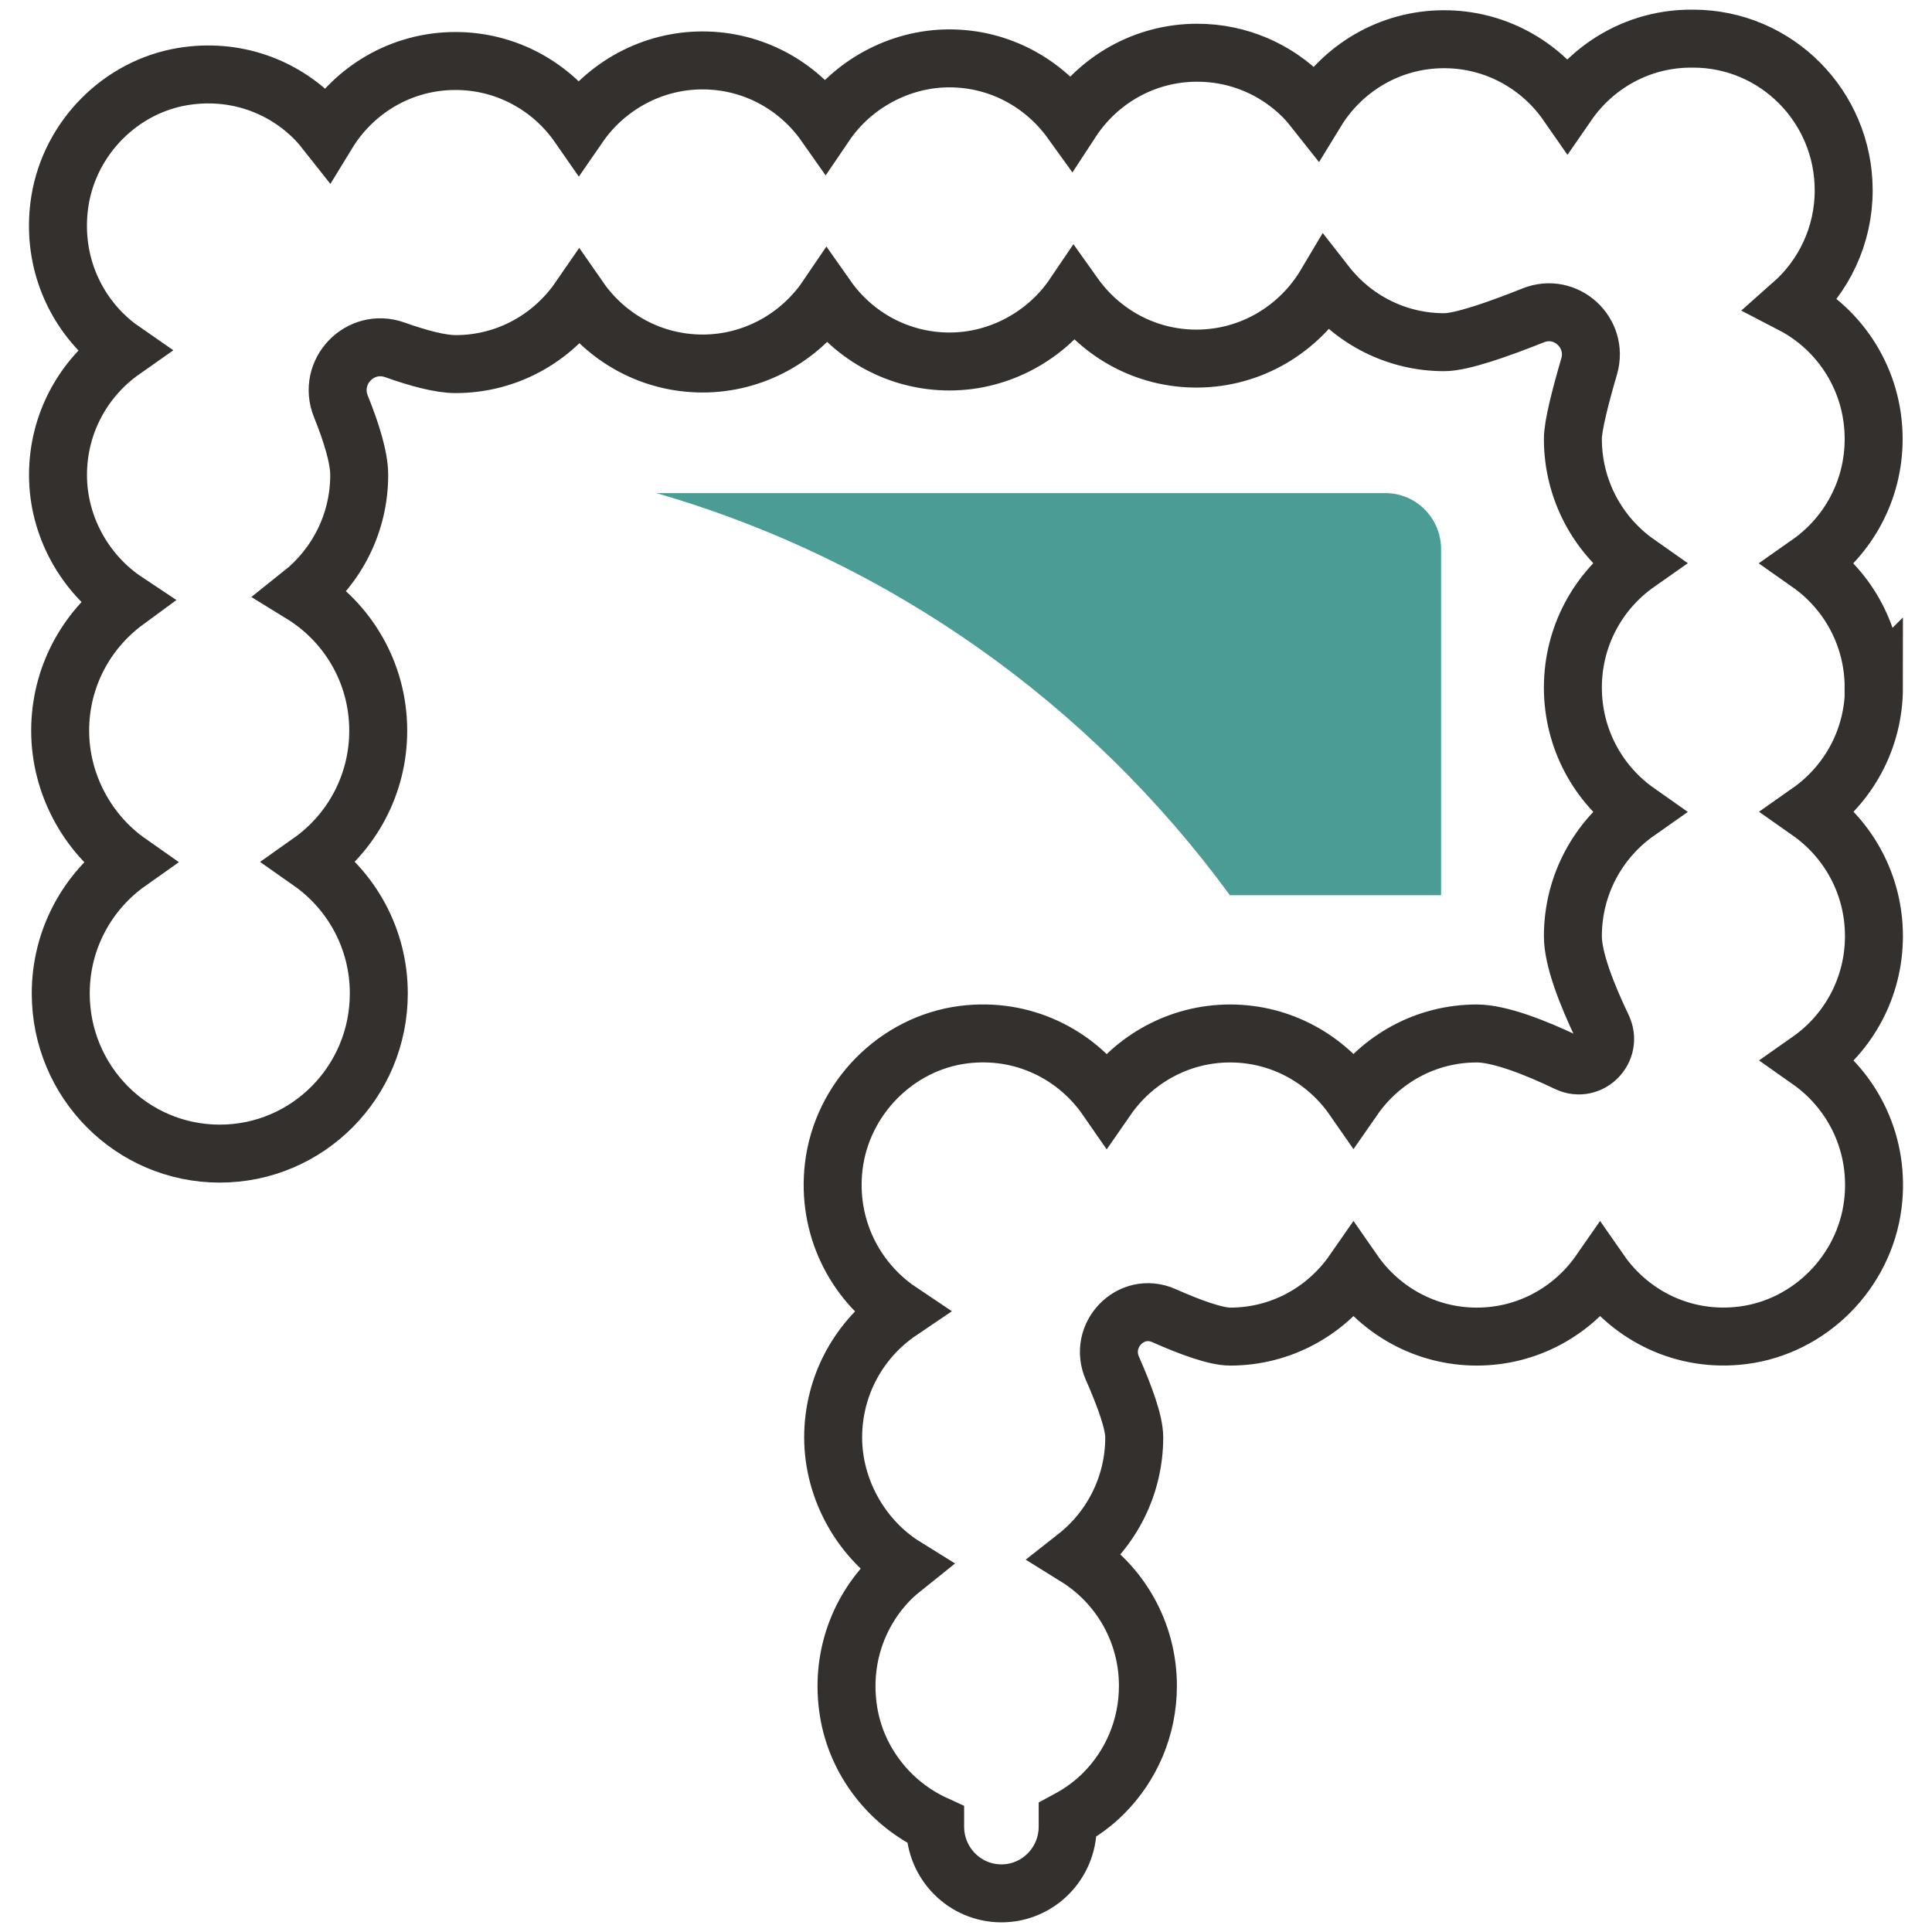 <svg width="100" height="100" viewBox="0 0 100 100" fill="none" xmlns="http://www.w3.org/2000/svg">
<mask id="mask0_162_581" style="mask-type:alpha" maskUnits="userSpaceOnUse" x="0" y="0" width="100" height="100">
<rect width="100" height="100" fill="#D9D9D9"/>
</mask>
<g mask="url(#mask0_162_581)">
<path d="M71.711 25.523H33.975C46.024 29.008 56.41 36.428 63.658 46.335H74.589V28.422C74.589 26.822 73.299 25.523 71.711 25.523Z" fill="#4B9C94"/>
<path d="M96.98 35.595C96.98 32.929 95.66 30.578 93.64 29.158C95.66 27.739 96.98 25.388 96.98 22.722C96.98 19.68 95.265 17.051 92.76 15.752C94.393 14.31 95.429 12.207 95.429 9.849C95.429 5.515 91.94 2 87.638 2C87.623 2 87.6 2 87.585 2C87.563 2 87.548 2 87.533 2C84.879 2 82.538 3.337 81.128 5.38C79.719 3.352 77.385 2.03 74.746 2.03C71.942 2.03 69.489 3.525 68.117 5.77C67.916 5.515 67.707 5.267 67.483 5.034C66.074 3.607 64.121 2.729 61.966 2.729C59.237 2.729 56.843 4.141 55.449 6.274C54.032 4.306 51.736 3.021 49.141 3.021C46.546 3.021 44.116 4.373 42.714 6.439C41.305 4.433 38.986 3.127 36.361 3.127C33.737 3.127 31.366 4.463 29.956 6.506C28.547 4.478 26.213 3.157 23.574 3.157C20.77 3.157 18.317 4.651 16.945 6.897C16.744 6.642 16.535 6.394 16.311 6.161C14.619 4.448 12.143 3.525 9.474 3.96C6.238 4.493 3.636 7.122 3.106 10.374C2.674 13.063 3.591 15.549 5.291 17.254C5.619 17.584 5.97 17.877 6.35 18.14C4.329 19.56 3.002 21.91 3.002 24.584C3.002 27.258 4.404 29.714 6.514 31.118C4.456 32.628 3.114 35.062 3.114 37.818C3.114 40.574 4.516 43.128 6.656 44.63C4.531 46.132 3.144 48.611 3.144 51.419C3.144 56.001 6.827 59.711 11.375 59.711C15.924 59.711 19.607 56.001 19.607 51.419C19.607 48.596 18.205 46.11 16.065 44.608C18.19 43.105 19.577 40.627 19.577 37.818C19.577 34.814 17.989 32.2 15.618 30.743C17.422 29.308 18.593 27.085 18.593 24.584C18.593 23.683 18.183 22.369 17.646 21.039C16.923 19.252 18.638 17.464 20.442 18.11C21.643 18.538 22.791 18.846 23.581 18.846C26.236 18.846 28.577 17.509 29.986 15.466C31.395 17.494 33.729 18.816 36.369 18.816C39.008 18.816 41.394 17.464 42.796 15.399C44.205 17.404 46.524 18.711 49.149 18.711C51.773 18.711 54.189 17.344 55.591 15.271C57.007 17.262 59.311 18.561 61.929 18.561C64.777 18.561 67.267 17.014 68.632 14.715C70.056 16.541 72.27 17.712 74.753 17.712C75.641 17.712 77.542 17.051 79.361 16.323C81.046 15.647 82.761 17.216 82.254 18.966C81.799 20.521 81.412 22.038 81.412 22.714C81.412 25.38 82.731 27.731 84.752 29.151C82.731 30.57 81.412 32.921 81.412 35.587C81.412 38.254 82.731 40.604 84.752 42.024C82.731 43.443 81.412 45.794 81.412 48.46C81.412 49.647 82.135 51.487 82.94 53.169C83.499 54.341 82.299 55.565 81.128 55.01C79.451 54.206 77.609 53.492 76.438 53.492C73.791 53.492 71.465 54.822 70.056 56.85C68.647 54.822 66.313 53.492 63.673 53.492C61.034 53.492 58.693 54.822 57.283 56.857C55.695 54.566 52.936 53.169 49.879 53.553C46.39 53.996 43.571 56.865 43.154 60.38C42.788 63.496 44.242 66.305 46.584 67.875C44.496 69.287 43.124 71.683 43.124 74.402C43.124 77.121 44.608 79.697 46.837 81.079C46.584 81.281 46.338 81.492 46.106 81.717C44.406 83.422 43.489 85.908 43.922 88.597C44.339 91.188 46.084 93.374 48.403 94.433V94.545C48.403 96.453 49.939 98 51.833 98C53.727 98 55.263 96.453 55.263 94.545V94.192C55.949 93.824 56.582 93.366 57.127 92.818C58.543 91.398 59.416 89.43 59.416 87.26C59.416 84.436 57.932 81.965 55.703 80.583C57.529 79.148 58.708 76.91 58.708 74.394C58.708 73.621 58.215 72.269 57.582 70.834C56.821 69.122 58.529 67.342 60.236 68.093C61.623 68.709 62.935 69.182 63.673 69.182C66.32 69.182 68.647 67.853 70.056 65.825C71.465 67.853 73.799 69.182 76.438 69.182C79.085 69.182 81.412 67.853 82.821 65.825C84.409 68.108 87.168 69.505 90.218 69.114C93.685 68.671 96.496 65.84 96.936 62.347C97.323 59.268 95.929 56.489 93.655 54.889C95.675 53.47 96.995 51.119 96.995 48.453C96.995 45.787 95.675 43.436 93.655 42.016C95.675 40.597 96.995 38.246 96.995 35.58L96.98 35.595Z" stroke="#33302E" stroke-width="3" stroke-miterlimit="10" stroke-linecap="round"/>
</g>
</svg>
